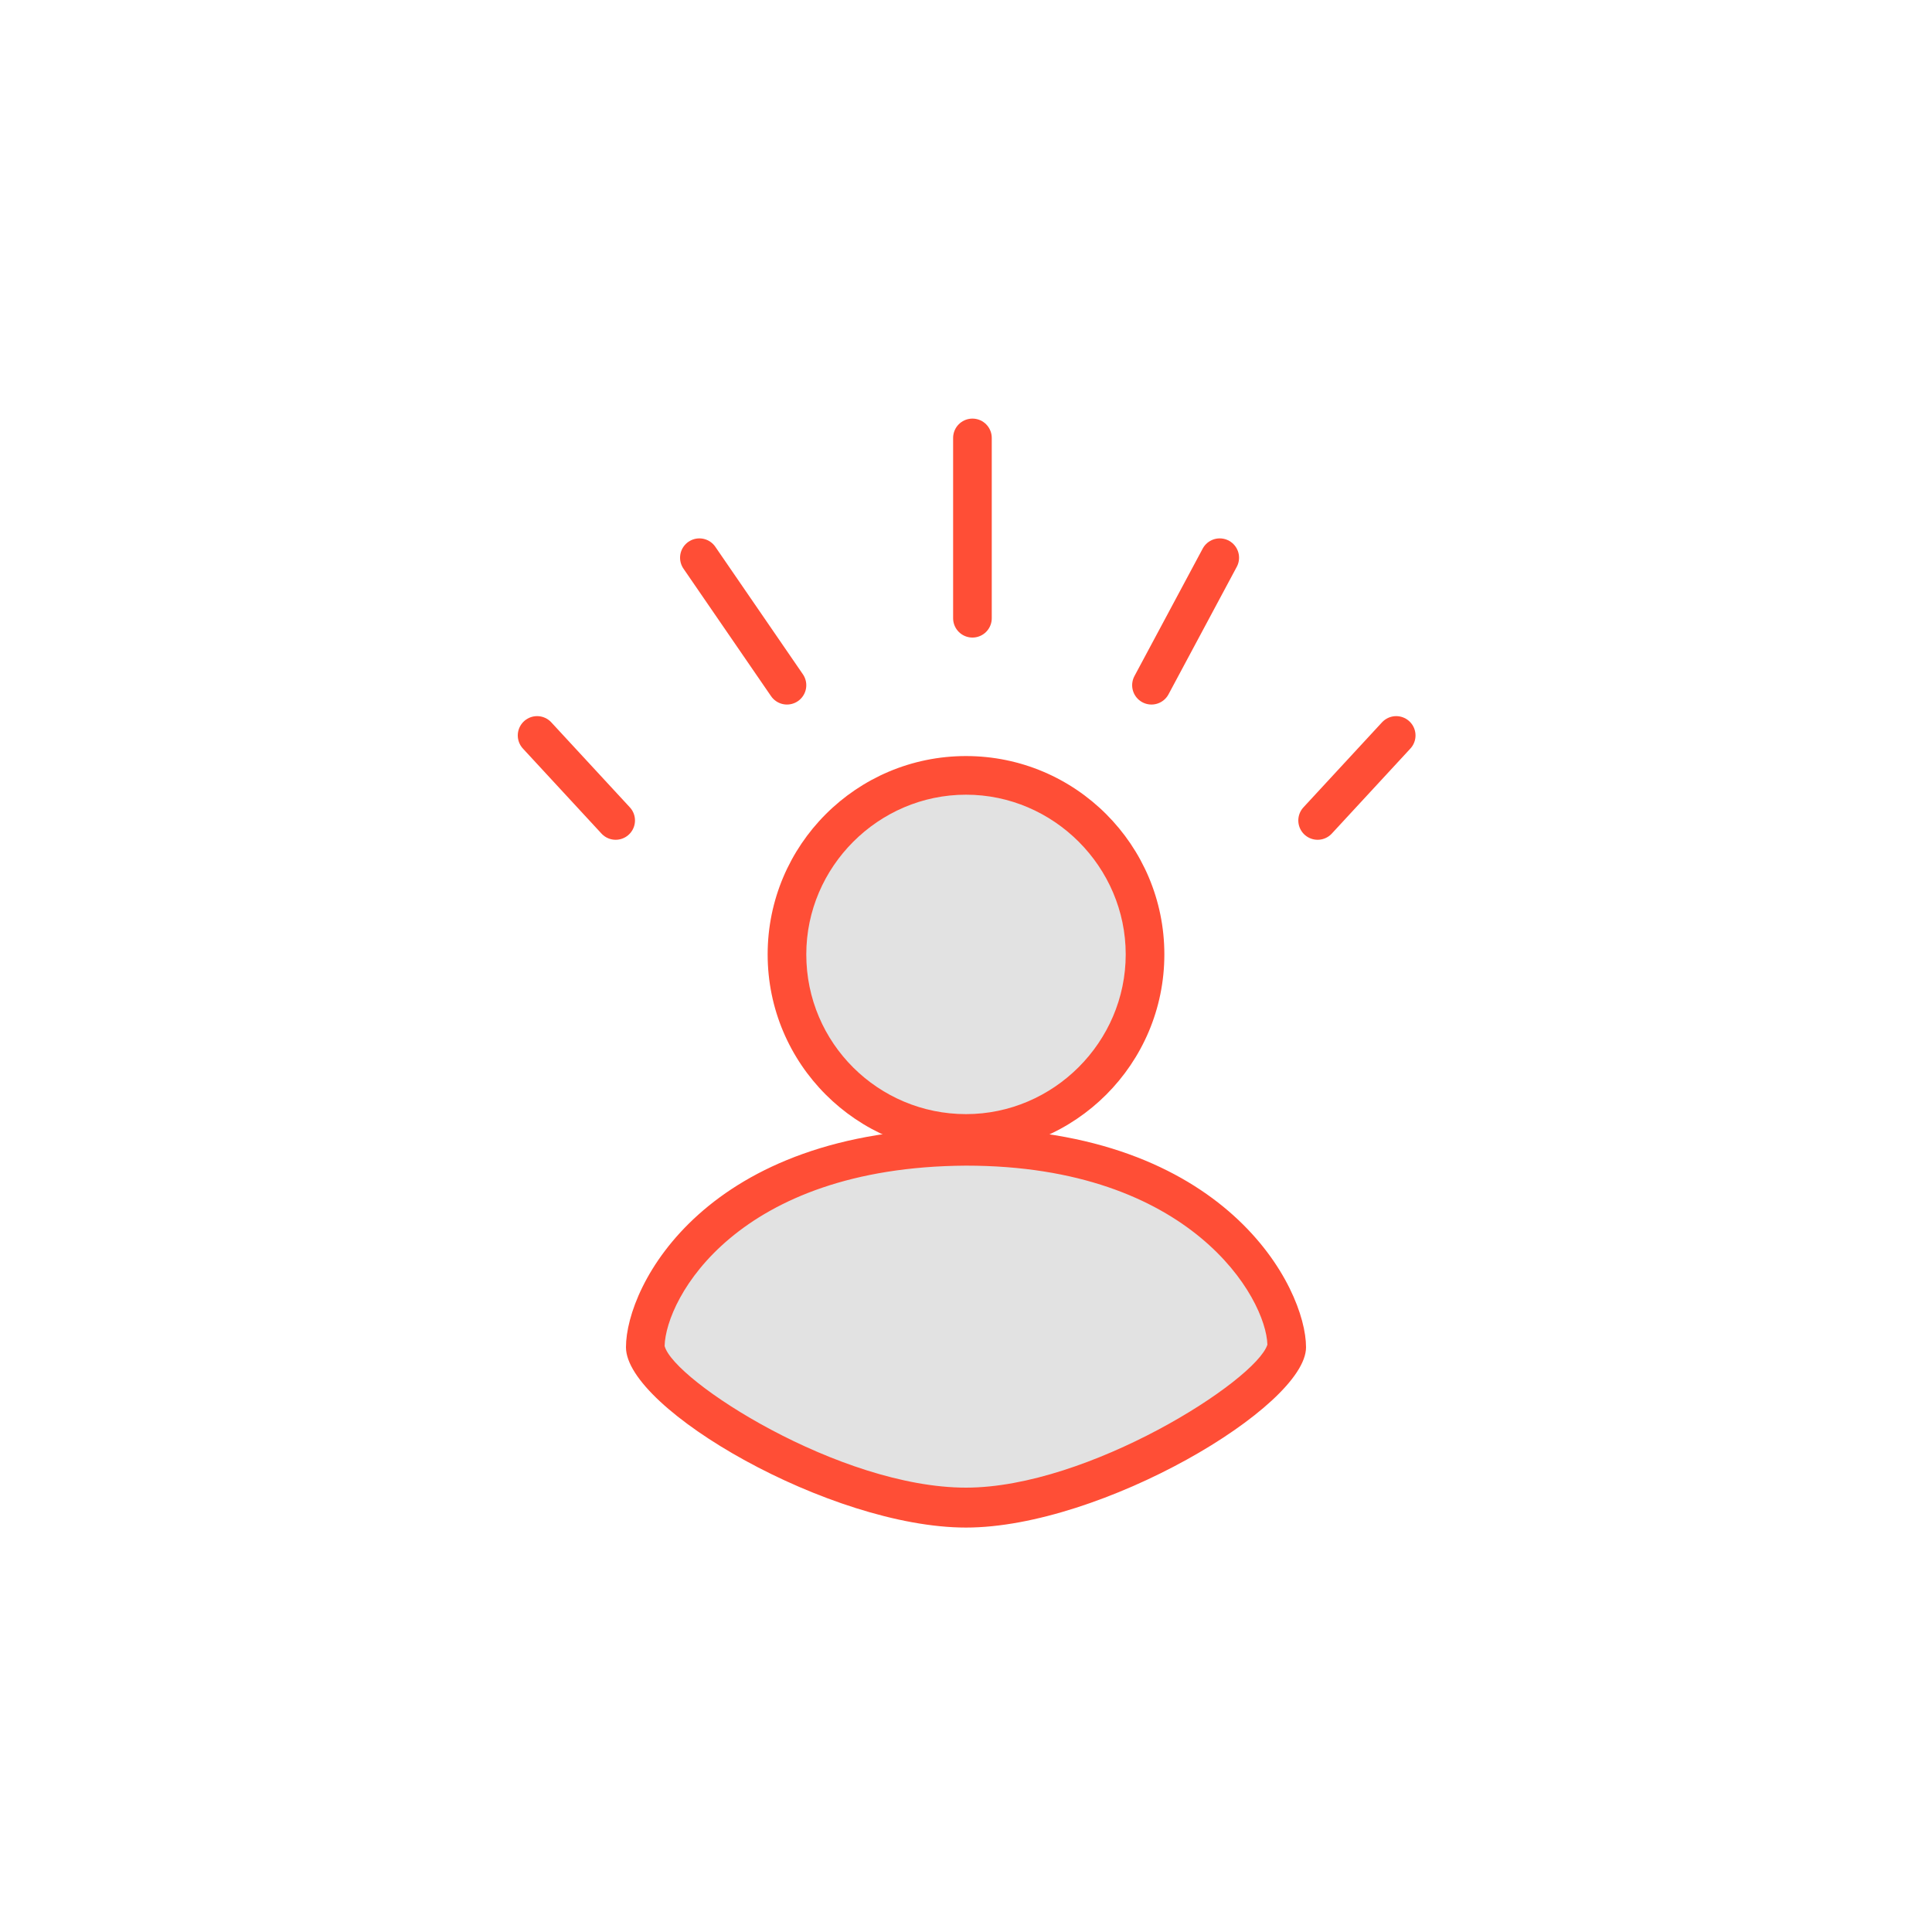<?xml version="1.0" encoding="utf-8"?>
<!-- Generator: Adobe Illustrator 21.1.0, SVG Export Plug-In . SVG Version: 6.00 Build 0)  -->
<svg version="1.1" id="Calque_1" xmlns="http://www.w3.org/2000/svg" xmlns:xlink="http://www.w3.org/1999/xlink" x="0px" y="0px"
	 viewBox="0 0 150 150" style="enable-background:new 0 0 150 150;" xml:space="preserve">
<style type="text/css">
	.st0{fill:#E2E2E2;}
	.st1{fill:#FF4E36;}
	.st2{fill:none;stroke:#FF4E36;stroke-width:3;stroke-linecap:round;stroke-linejoin:round;}
</style>
<path class="st0" d="M75,88c-7.7,0-13.9-6.2-13.9-13.9S67.3,60.2,75,60.2s13.9,6.2,13.9,13.9C88.9,81.8,82.7,88,75,88z"/>
<path class="st1" d="M75,61.7c6.8,0,12.4,5.6,12.4,12.4c0,6.8-5.6,12.4-12.4,12.4S62.6,81,62.6,74.1C62.6,67.3,68.2,61.7,75,61.7
	 M75,58.7c-8.5,0-15.4,6.9-15.4,15.4S66.5,89.5,75,89.5s15.4-6.9,15.4-15.4S83.5,58.7,75,58.7L75,58.7z"/>
<path class="st2" d="M61.1,53.2l-6.8-9.9"/>
<path class="st2" d="M94.7,43.3l-5.3,9.9"/>
<path class="st2" d="M75.5,48V34"/>
<path class="st0" d="M75,117.1c-10.8,0-24.9-9.1-24.9-12.5c0-3.1,4.4-15.6,24.9-15.6s24.9,13,24.9,15.6
	C99.9,107.7,85.2,117.1,75,117.1z"/>
<path class="st1" d="M75,90.5c17.5,0,23.3,10.3,23.4,13.9c-0.9,2.8-13.9,11.1-23.4,11.1c-9.8,0-22.7-8.3-23.4-11
	C51.7,100.8,57.2,90.6,75,90.5 M75,87.6c-20.2,0-26.4,12.2-26.4,17s15.9,14,26.4,14s26.4-9.4,26.4-14S95.2,87.6,75,87.6z"/>
<path class="st2" d="M47.8,63.7l-6.1-6.6"/>
<path class="st2" d="M102.3,63.7l6.1-6.6"/>
</svg>
